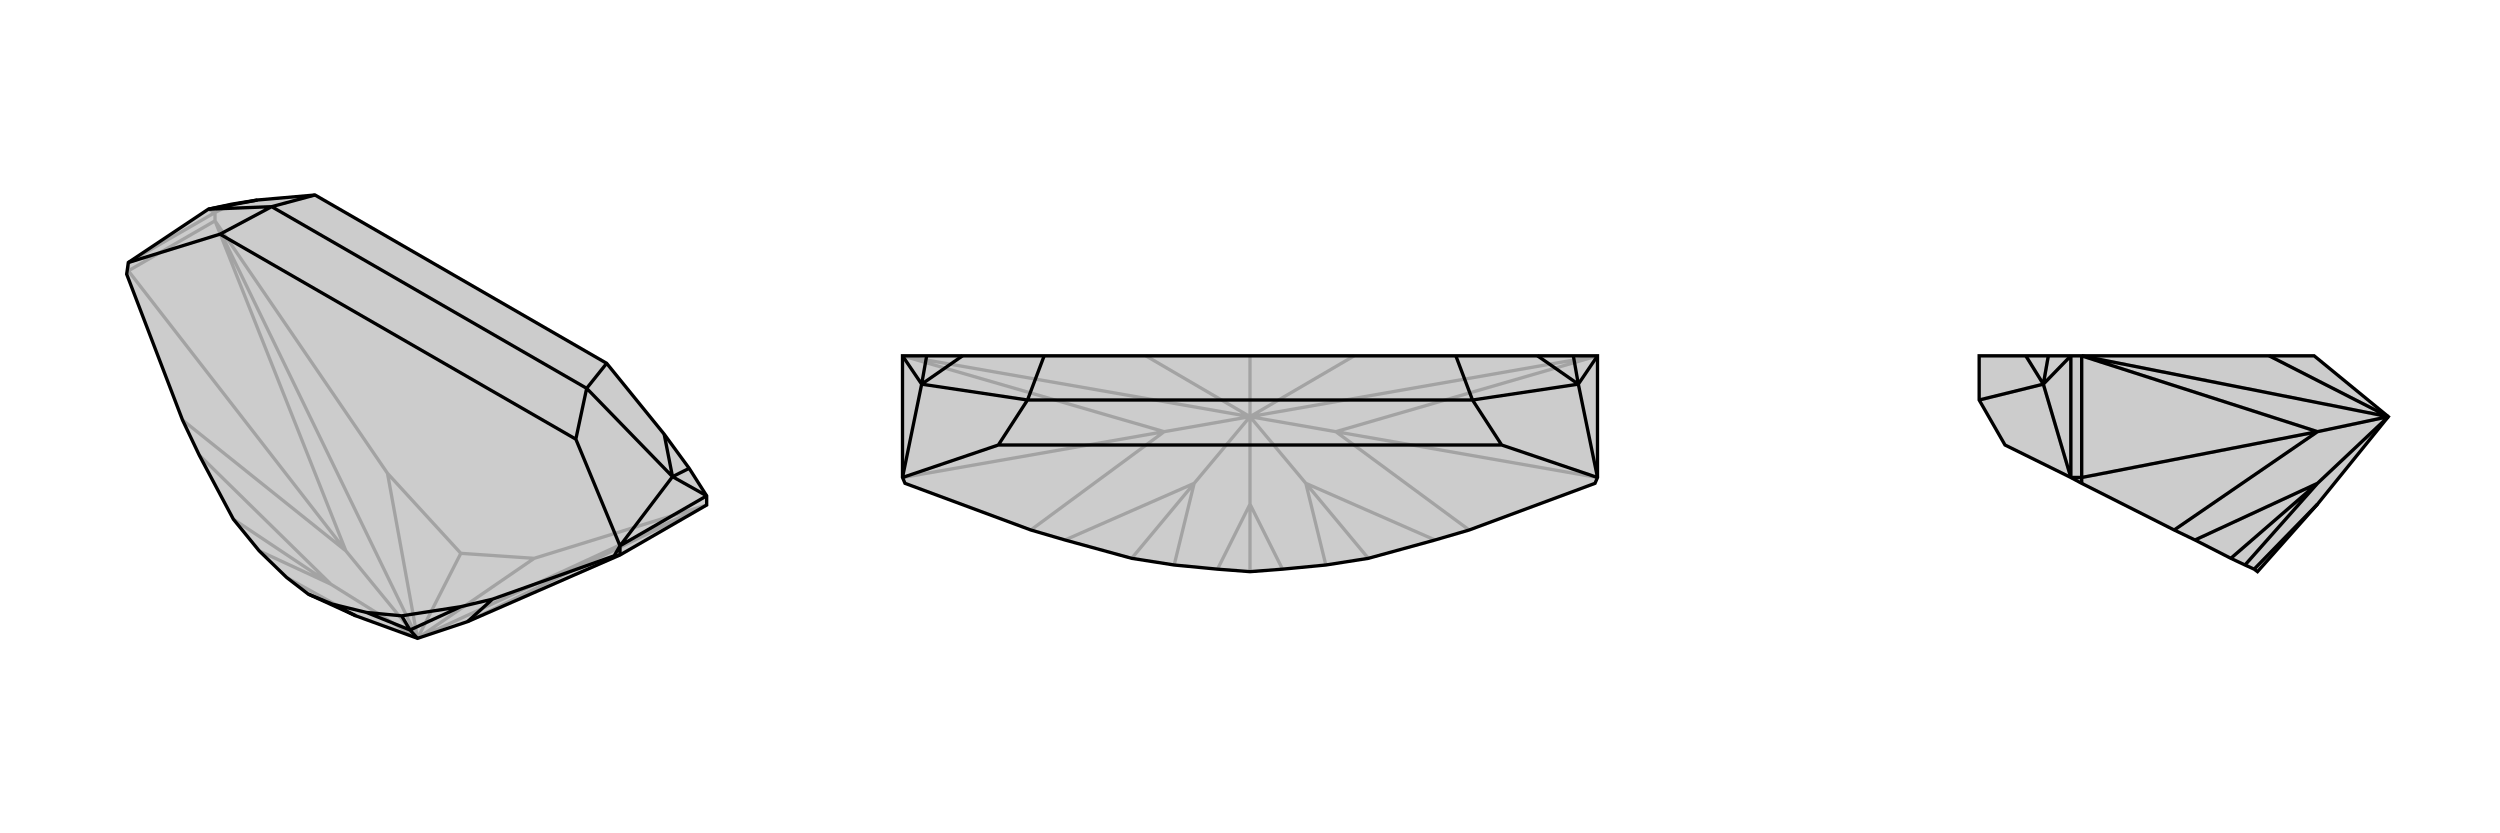 <svg xmlns="http://www.w3.org/2000/svg" viewBox="0 0 3000 1000">
    <g stroke="currentColor" stroke-width="4" fill="none" transform="translate(1 -33)">
        <path fill="currentColor" stroke="none" fill-opacity=".2" d="M560,779L500,799L426,772L369,746L343,726L310,694L279,656L238,579L218,537L151,362L153,348L249,284L277,278L308,273L377,267L727,469L796,554L826,595L847,628L847,639L743,699z" />
<path stroke-opacity=".2" d="M153,358L153,348M153,358L257,298M153,358L151,362M153,358L414,694M396,734L279,656M560,779L847,639M257,298L414,694M414,694L218,537M396,734L238,579M414,694L500,799M396,734L310,694M426,772L343,726M396,734L500,799M847,639L500,799M257,298L500,799M500,799L640,703M500,799L464,601M500,799L552,697M257,298L257,288M847,639L640,703M257,298L464,601M640,703L552,697M464,601L552,697M277,278L257,288M257,288L153,348M257,288L249,284" />
<path d="M560,779L500,799L426,772L369,746L343,726L310,694L279,656L238,579L218,537L151,362L153,348L249,284L277,278L308,273L377,267L727,469L796,554L826,595L847,628L847,639L743,699z" />
<path d="M743,699L743,688M491,789L481,772M743,699L736,700M426,772L398,758M491,789L439,768M491,789L552,761M560,779L590,752M491,789L500,799M826,595L806,605M847,628L743,688M847,628L806,605M736,700L743,688M369,746L398,758M481,772L439,768M481,772L552,761M736,700L590,752M398,758L439,768M552,761L590,752M796,554L806,605M727,469L703,499M308,273L249,284M377,267L325,281M703,499L325,281M690,560L263,314M743,688L806,605M743,688L690,560M806,605L703,499M703,499L690,560M153,348L263,314M249,284L325,281M325,281L263,314" />
    </g>
    <g stroke="currentColor" stroke-width="4" fill="none" transform="translate(1000 0)">
        <path fill="currentColor" stroke="none" fill-opacity=".2" d="M917,427L917,573L914,580L763,636L722,648L642,670L591,678L539,683L500,686L461,683L409,678L358,670L278,648L237,636L86,580L83,573L83,427L112,427L155,427L253,427L747,427L845,427L888,427z" />
<path stroke-opacity=".2" d="M567,580L642,670M917,573L603,518M83,573L397,518M433,580L358,670M500,605L500,686M500,605L539,683M567,580L591,678M567,580L722,648M603,518L763,636M567,580L500,500M603,518L917,427M603,518L500,500M83,427L397,518M397,518L237,636M433,580L278,648M397,518L500,500M433,580L409,678M500,605L461,683M500,605L500,500M433,580L500,500M917,427L500,500M83,427L500,500M500,500L625,427M500,500L375,427M500,500L500,427" />
<path d="M917,427L917,573L914,580L763,636L722,648L642,670L591,678L539,683L500,686L461,683L409,678L358,670L278,648L237,636L86,580L83,573L83,427L112,427L155,427L253,427L747,427L845,427L888,427z" />
<path d="M888,427L894,461M112,427L106,461M917,427L894,461M83,427L106,461M845,427L894,461M747,427L767,480M155,427L106,461M253,427L233,480M767,480L233,480M802,534L198,534M917,573L894,461M917,573L802,534M894,461L767,480M767,480L802,534M83,573L106,461M83,573L198,534M106,461L233,480M233,480L198,534" />
    </g>
    <g stroke="currentColor" stroke-width="4" fill="none" transform="translate(2000 0)">
        <path fill="currentColor" stroke="none" fill-opacity=".2" d="M866,500L777,427L723,427L498,427L485,427L458,427L431,427L375,427L375,480L406,534L485,573L498,580L609,636L634,648L677,670L694,678L705,683L709,686L781,605z" />
<path stroke-opacity=".2" d="M498,573L485,573M498,573L498,427M498,573L498,580M498,573L781,518M781,580L677,670M498,427L781,518M781,518L609,636M781,580L634,648M781,518L866,500M781,580L694,678M781,605L705,683M781,580L866,500M498,427L866,500M866,500L723,427M458,427L452,461M485,427L485,573M485,427L452,461M431,427L452,461M485,573L452,461M452,461L375,480" />
<path d="M866,500L777,427L723,427L498,427L485,427L458,427L431,427L375,427L375,480L406,534L485,573L498,580L609,636L634,648L677,670L694,678L705,683L709,686L781,605z" />
<path d="M498,573L485,573M781,580L677,670M498,573L498,580M498,573L498,427M498,573L781,518M781,605L705,683M781,580L694,678M781,580L634,648M781,518L609,636M781,580L866,500M781,518L498,427M781,518L866,500M498,427L866,500M866,500L723,427M458,427L452,461M485,427L485,573M485,427L452,461M431,427L452,461M485,573L452,461M452,461L375,480" />
    </g>
</svg>